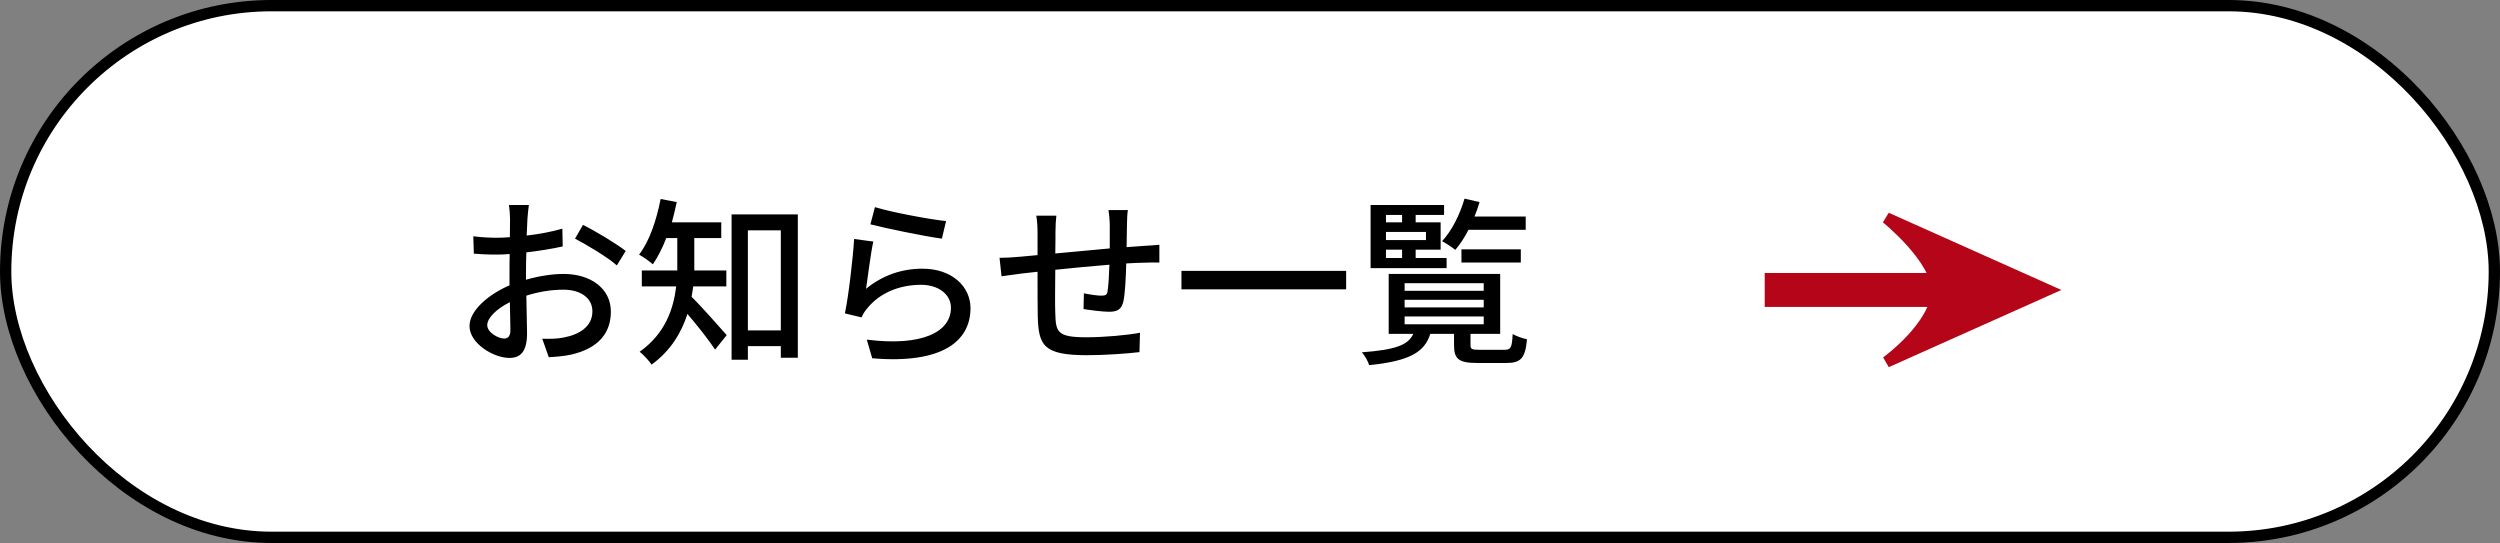 <svg width="221" height="48" viewBox="0 0 221 48" fill="none" xmlns="http://www.w3.org/2000/svg">
<rect x="0" y="0" width="221" height="48" fill="#808080" stroke="none"/>
<rect x="0.5" y="0.5" width="220" height="47" rx="23.5" fill="white"/>
<rect x="0.5" y="0.5" width="220" height="47" rx="23.5" stroke="black"/>
<path d="M46.752 18.12C46.704 18.424 46.656 18.968 46.624 19.352C46.608 19.736 46.592 20.248 46.56 20.824C47.68 20.696 48.832 20.472 49.712 20.216L49.744 21.784C48.816 21.992 47.632 22.184 46.528 22.312C46.512 22.952 46.496 23.592 46.496 24.168C46.496 24.344 46.496 24.536 46.496 24.728C47.664 24.392 48.848 24.216 49.824 24.216C52.208 24.216 54 25.496 54 27.544C54 29.448 52.896 30.776 50.544 31.336C49.824 31.496 49.104 31.544 48.512 31.576L47.936 29.944C48.576 29.96 49.264 29.96 49.856 29.832C51.2 29.576 52.368 28.872 52.368 27.528C52.368 26.296 51.264 25.608 49.808 25.608C48.688 25.608 47.584 25.8 46.528 26.136C46.544 27.464 46.592 28.808 46.592 29.448C46.592 31.144 45.968 31.64 45.024 31.64C43.632 31.64 41.504 30.36 41.504 28.824C41.504 27.464 43.152 26.04 45.04 25.224C45.04 24.888 45.04 24.552 45.04 24.232C45.04 23.672 45.04 23.064 45.056 22.456C44.656 22.488 44.304 22.504 44 22.504C43.024 22.504 42.416 22.472 41.888 22.424L41.84 20.888C42.752 21 43.376 21.016 43.968 21.016C44.304 21.016 44.672 21 45.072 20.968C45.072 20.248 45.088 19.672 45.088 19.384C45.088 19.048 45.04 18.408 44.992 18.12H46.752ZM51.536 19.88C52.72 20.472 54.512 21.56 55.312 22.184L54.528 23.464C53.76 22.76 51.84 21.624 50.832 21.096L51.536 19.88ZM43.072 28.744C43.072 29.384 44.032 29.928 44.576 29.928C44.896 29.928 45.12 29.72 45.12 29.192C45.12 28.68 45.088 27.752 45.072 26.712C43.904 27.288 43.072 28.104 43.072 28.744ZM64.208 25.32H61.28C61.232 25.624 61.2 25.928 61.136 26.232C61.936 27.016 63.776 29.096 64.24 29.624L63.216 30.904C62.688 30.104 61.616 28.728 60.768 27.752C60.24 29.4 59.296 31 57.6 32.232C57.392 31.912 56.848 31.32 56.544 31.096C58.8 29.496 59.536 27.32 59.776 25.32H56.736V23.912H59.872V23.432V21.048H58.896C58.56 21.928 58.144 22.728 57.712 23.368C57.44 23.112 56.848 22.712 56.496 22.504C57.408 21.336 58.032 19.464 58.4 17.592L59.824 17.864C59.696 18.472 59.552 19.08 59.392 19.656H63.76V21.048H61.376V23.448C61.376 23.592 61.376 23.752 61.376 23.912H64.208V25.32ZM66.112 29.208H69.024V20.36H66.112V29.208ZM64.672 18.952H70.528V31.624H69.024V30.6H66.112V31.8H64.672V18.952ZM77.344 18.312C78.784 18.76 82.224 19.4 83.632 19.544L83.264 21.096C81.696 20.888 78.176 20.152 76.944 19.832L77.344 18.312ZM77.2 21.352C76.976 22.36 76.704 24.552 76.56 25.528C78.048 24.312 79.744 23.752 81.552 23.752C84.16 23.752 85.792 25.336 85.792 27.24C85.792 30.12 83.36 32.2 77.104 31.672L76.624 30.024C81.568 30.648 84.064 29.32 84.064 27.208C84.064 26.024 82.96 25.176 81.424 25.176C79.456 25.176 77.76 25.928 76.704 27.208C76.432 27.512 76.288 27.784 76.16 28.056L74.688 27.704C75.008 26.2 75.392 22.936 75.504 21.128L77.2 21.352ZM99.704 18.568C99.656 18.824 99.624 19.448 99.624 19.832C99.608 20.52 99.608 21.208 99.591 21.848C100.136 21.8 100.664 21.768 101.112 21.736C101.528 21.72 102.072 21.672 102.488 21.64V23.208C102.216 23.192 101.512 23.208 101.096 23.224C100.68 23.224 100.152 23.256 99.559 23.288C99.528 24.504 99.463 25.864 99.32 26.584C99.159 27.352 98.791 27.56 98.023 27.56C97.448 27.56 96.263 27.4 95.784 27.32L95.816 25.928C96.344 26.04 97.016 26.136 97.352 26.136C97.719 26.136 97.879 26.072 97.912 25.72C97.992 25.24 98.04 24.312 98.072 23.4C96.519 23.528 94.775 23.688 93.287 23.848C93.272 25.416 93.255 27 93.287 27.656C93.335 29.304 93.4 29.816 96.007 29.816C97.671 29.816 99.671 29.624 100.776 29.416L100.728 31.128C99.656 31.256 97.688 31.4 96.103 31.4C92.216 31.4 91.799 30.536 91.736 27.896C91.719 27.208 91.719 25.56 91.719 24.024C91.127 24.088 90.632 24.136 90.279 24.184C89.784 24.248 88.951 24.36 88.535 24.424L88.359 22.792C88.84 22.792 89.496 22.76 90.168 22.696C90.519 22.664 91.047 22.616 91.719 22.552C91.719 21.624 91.719 20.872 91.719 20.6C91.719 20.04 91.688 19.576 91.608 19.064H93.383C93.335 19.496 93.303 19.944 93.303 20.52C93.303 20.968 93.303 21.64 93.287 22.408C94.76 22.264 96.504 22.104 98.103 21.96C98.103 21.272 98.103 20.536 98.103 19.88C98.103 19.512 98.04 18.856 97.992 18.568H99.704ZM104.44 23.944H119V25.576H104.44V23.944ZM134.872 20.312H129.816C129.464 21 129.064 21.608 128.648 22.088C128.376 21.864 127.816 21.496 127.48 21.32C128.344 20.392 129.048 18.984 129.464 17.56L130.792 17.864C130.664 18.296 130.52 18.728 130.344 19.144H134.872V20.312ZM134.44 23.208H129.192V22.04H134.44V23.208ZM122.52 22.072V22.808H123.944V22.072H122.52ZM123.944 19H122.52V19.656H123.944V19ZM126.056 21.224V20.504H122.52V21.224H126.056ZM127.88 22.808V23.704H121.16V18.12H127.656V19H125.144V19.656H127.352V22.072H125.144V22.808H127.88ZM124.168 27.976V28.664H131.16V27.976H124.168ZM124.168 26.504V27.176H131.16V26.504H124.168ZM124.168 25.032V25.704H131.16V25.032H124.168ZM130.792 30.92H133C133.56 30.92 133.656 30.744 133.72 29.528C134.024 29.704 134.584 29.912 134.984 29.992C134.84 31.688 134.424 32.088 133.144 32.088H130.632C128.952 32.088 128.536 31.752 128.536 30.504V29.512H126.44C125.928 31.128 124.632 31.912 121.032 32.28C120.952 31.96 120.632 31.416 120.392 31.144C123.416 30.92 124.488 30.488 124.936 29.512H122.76V24.216H132.616V29.512H129.992V30.488C129.992 30.872 130.104 30.92 130.792 30.92Z" fill="black"/>
<path d="M181.001 25.633L173.881 22.449L166.762 19.265C166.762 19.265 171.222 22.874 171.222 25.633C171.222 28.774 166.762 32.001 166.762 32.001L173.881 28.817L181.001 25.633Z" fill="#B40519" stroke="#B40519"/>
<path d="M156 25.632H177.483H156Z" fill="#B40519"/>
<path d="M156 25.632H177.483" stroke="#B40519" stroke-width="3"/>
</svg>
